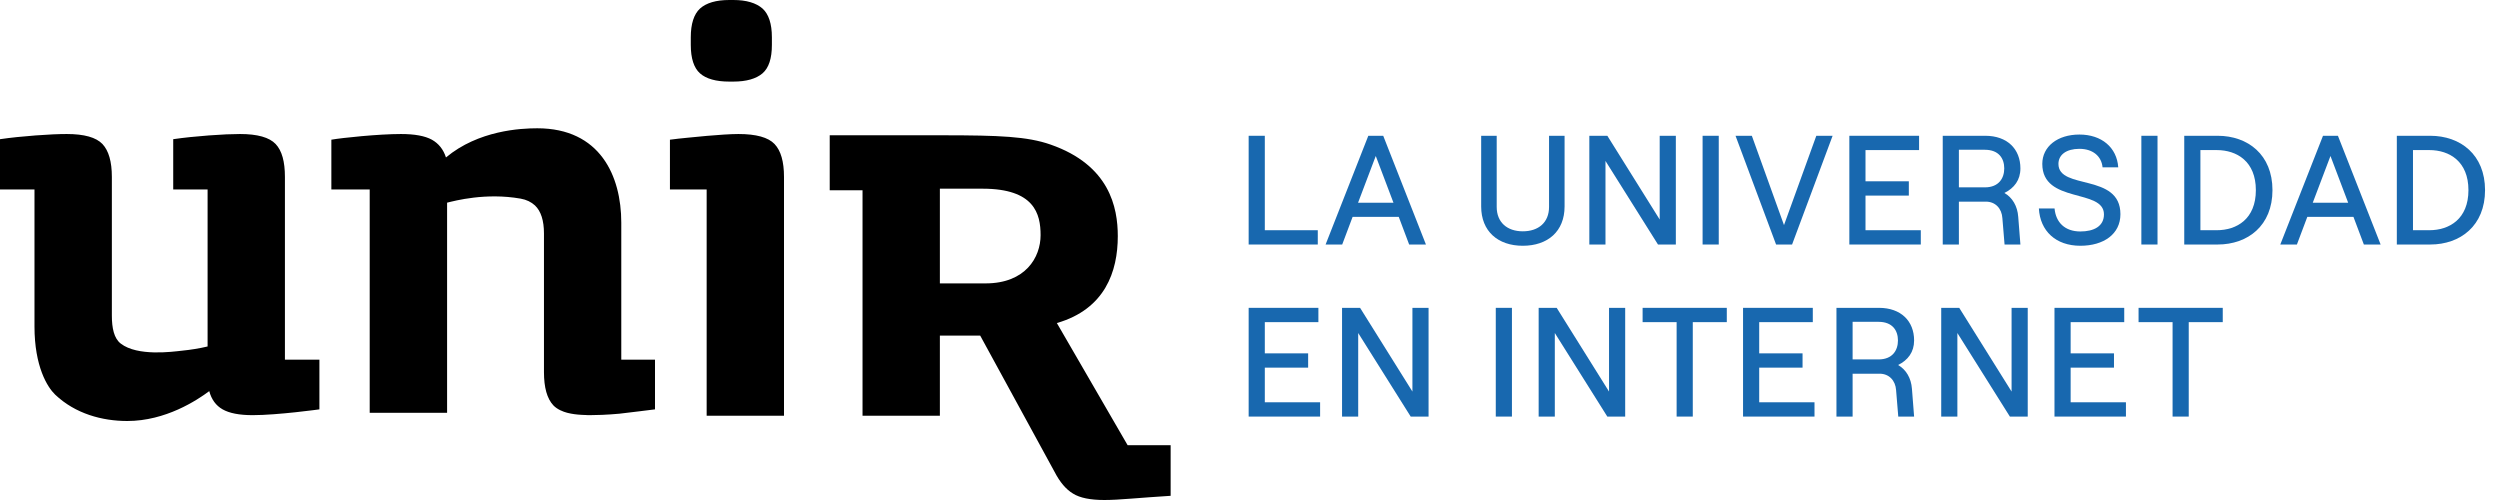 <svg width="160" height="32" viewBox="0 0 160 32" fill="none" xmlns="http://www.w3.org/2000/svg">
<path d="M84.338 15.649V14.734H80.948V8.69H79.914V15.649H84.338Z" fill="#1868AF"/>
<path d="M91.26 15.649L88.526 8.69H87.572L84.838 15.649H85.901L86.567 13.88H89.52L90.186 15.649H91.26ZM88.049 9.983L89.182 12.975H86.915L88.049 9.983Z" fill="#1868AF"/>
<path d="M97.459 15.729C99.06 15.729 100.133 14.804 100.133 13.213V8.69H99.139V13.243C99.139 14.237 98.463 14.804 97.459 14.804C96.465 14.804 95.789 14.237 95.789 13.243V8.69H94.795V13.213C94.795 14.804 95.869 15.729 97.459 15.729Z" fill="#1868AF"/>
<path d="M102.751 15.649V10.301L106.111 15.649H107.254V8.69H106.22V14.049L102.87 8.69H101.717V15.649H102.751Z" fill="#1868AF"/>
<path d="M110 15.649V8.69H108.966V15.649H110Z" fill="#1868AF"/>
<path d="M114.693 15.649L117.287 8.69H116.244L114.176 14.406L112.118 8.69H111.074L113.669 15.649H114.693Z" fill="#1868AF"/>
<path d="M122.931 15.649V14.734H119.392V12.518H122.165V11.603H119.392V9.605H122.821V8.69H118.358V15.649H122.931Z" fill="#1868AF"/>
<path d="M128.282 12.349C128.908 12.04 129.306 11.524 129.306 10.778C129.306 9.535 128.461 8.69 127.059 8.69H124.335V15.649H125.369V12.905H127.099C127.705 12.905 128.113 13.343 128.152 13.959L128.292 15.649H129.306L129.166 13.87C129.117 13.194 128.799 12.647 128.282 12.349ZM127.029 9.585C127.924 9.585 128.272 10.142 128.272 10.778C128.272 11.404 127.924 11.991 127.029 11.991H125.369V9.585H127.029Z" fill="#1868AF"/>
<path d="M133.142 15.729C134.633 15.729 135.707 14.983 135.707 13.71C135.707 11.056 131.74 12.18 131.74 10.49C131.74 9.903 132.247 9.525 133.082 9.525C133.937 9.525 134.494 9.993 134.564 10.708H135.568C135.478 9.436 134.504 8.611 133.082 8.611C131.681 8.611 130.707 9.376 130.707 10.49C130.707 13.054 134.653 12.05 134.653 13.72C134.653 14.476 134.017 14.814 133.142 14.814C132.158 14.814 131.571 14.237 131.492 13.343H130.488C130.567 14.784 131.571 15.729 133.142 15.729Z" fill="#1868AF"/>
<path d="M138.081 15.649V8.69H137.047V15.649H138.081Z" fill="#1868AF"/>
<path d="M141.929 15.649C143.868 15.649 145.438 14.436 145.438 12.17C145.438 9.903 143.868 8.69 141.929 8.69H139.792V15.649H141.929ZM140.826 9.605H141.869C143.162 9.605 144.375 10.331 144.375 12.17C144.375 14.009 143.162 14.734 141.869 14.734H140.826V9.605Z" fill="#1868AF"/>
<path d="M152.36 15.649L149.627 8.69H148.672L145.939 15.649H147.002L147.668 13.88H150.621L151.287 15.649H152.36ZM149.15 9.983L150.283 12.975H148.016L149.15 9.983Z" fill="#1868AF"/>
<path d="M155.534 15.649C157.473 15.649 159.043 14.436 159.043 12.17C159.043 9.903 157.473 8.69 155.534 8.69H153.397V15.649H155.534ZM154.431 9.605H155.474C156.767 9.605 157.98 10.331 157.98 12.17C157.98 14.009 156.767 14.734 155.474 14.734H154.431V9.605Z" fill="#1868AF"/>
<path d="M84.487 26.661V25.746H80.948V23.529H83.721V22.615H80.948V20.617H84.377V19.702H79.914V26.661H84.487Z" fill="#1868AF"/>
<path d="M86.925 26.661V21.313L90.285 26.661H91.428V19.702H90.395V25.06L87.045 19.702H85.891V26.661H86.925Z" fill="#1868AF"/>
<path d="M96.764 26.661V19.702H95.73V26.661H96.764Z" fill="#1868AF"/>
<path d="M99.508 26.661V21.313L102.868 26.661H104.012V19.702H102.978V25.06L99.628 19.702H98.474V26.661H99.508Z" fill="#1868AF"/>
<path d="M108.338 26.661V20.617H110.515V19.702H105.127V20.617H107.304V26.661H108.338Z" fill="#1868AF"/>
<path d="M116.128 26.661V25.746H112.589V23.529H115.363V22.615H112.589V20.617H116.019V19.702H111.555V26.661H116.128Z" fill="#1868AF"/>
<path d="M121.479 23.36C122.105 23.052 122.503 22.535 122.503 21.79C122.503 20.547 121.658 19.702 120.256 19.702H117.533V26.661H118.567V23.917H120.296C120.903 23.917 121.31 24.355 121.35 24.971L121.489 26.661H122.503L122.364 24.881C122.314 24.205 121.996 23.659 121.479 23.36ZM120.227 20.597C121.121 20.597 121.469 21.154 121.469 21.79C121.469 22.416 121.121 23.003 120.227 23.003H118.567V20.597H120.227Z" fill="#1868AF"/>
<path d="M125.272 26.661V21.313L128.632 26.661H129.775V19.702H128.741V25.06L125.391 19.702H124.238V26.661H125.272Z" fill="#1868AF"/>
<path d="M136.06 26.661V25.746H132.521V23.529H135.295V22.615H132.521V20.617H135.951V19.702H131.487V26.661H136.06Z" fill="#1868AF"/>
<path d="M140.079 26.661V20.617H142.256V19.702H136.868V20.617H139.045V26.661H140.079Z" fill="#1868AF"/>
<path fill-rule="evenodd" clip-rule="evenodd" d="M60.41 8.658C63.951 8.662 65.746 8.729 67.241 9.254C71.01 10.57 71.539 13.27 71.539 15.114C71.539 17.38 70.721 19.784 67.639 20.675L72.168 28.493H74.921V31.732C73.829 31.797 73.14 31.86 72.414 31.911C71.689 31.97 71.109 32 70.676 32C69.785 32 69.119 31.866 68.679 31.593C68.232 31.328 67.835 30.864 67.49 30.195L62.733 21.479H60.152V26.606H55.202V12.175H53.102V8.658L60.41 8.658ZM15.362 8.577C16.477 8.577 17.235 8.791 17.64 9.216C18.045 9.644 18.235 10.345 18.235 11.32V23.018H20.442V26.199C20.442 26.199 17.765 26.57 16.171 26.57C15.314 26.57 14.676 26.444 14.247 26.199C13.821 25.958 13.535 25.567 13.392 25.032C12.608 25.617 10.6 26.944 8.146 26.944C6.55 26.944 4.82 26.486 3.525 25.251C3.033 24.776 2.207 23.463 2.207 20.893V12.125H0V8.908C0.69 8.807 1.448 8.73 2.283 8.667C3.107 8.604 3.774 8.577 4.274 8.577C5.389 8.577 6.149 8.791 6.556 9.216C6.957 9.644 7.159 10.345 7.159 11.32V20.199C7.159 21.004 7.299 21.66 7.728 21.989C8.805 22.821 11.046 22.51 11.628 22.446C12.212 22.388 12.765 22.298 13.286 22.174V12.125H11.086V8.908C11.778 8.807 12.536 8.73 13.367 8.667C14.197 8.604 14.865 8.577 15.362 8.577ZM47.257 8.577C48.399 8.577 49.164 8.791 49.57 9.216C49.977 9.644 50.176 10.346 50.176 11.32V26.607H45.226V12.126H42.876V8.941C43.227 8.893 43.609 8.852 44.017 8.813C44.017 8.813 46.226 8.577 47.257 8.577ZM34.385 8.21C38.407 8.21 39.762 11.258 39.762 14.249V23.018H41.92V26.199C41.92 26.199 40.015 26.438 39.638 26.477C39.259 26.511 38.889 26.536 38.536 26.551C38.213 26.56 37.953 26.564 37.73 26.57H37.647C37.596 26.57 37.551 26.562 37.501 26.562C37.411 26.56 37.323 26.559 37.235 26.551C36.894 26.534 36.595 26.491 36.337 26.427C36.313 26.422 36.297 26.417 36.277 26.411C36.068 26.358 35.664 26.208 35.416 25.944C35.008 25.51 34.814 24.797 34.814 23.819V14.943C34.814 14.116 34.622 13.515 34.24 13.15C34.004 12.931 33.694 12.777 33.318 12.712C31.086 12.32 29.114 12.847 28.614 12.971V26.418H23.661V12.125H21.207V8.94C21.896 8.819 24.238 8.577 25.659 8.577C26.537 8.577 27.197 8.698 27.639 8.94C28.076 9.185 28.378 9.565 28.542 10.077C30.621 8.338 33.342 8.21 34.385 8.21ZM62.884 12.076H60.152V18.137H63.078C65.631 18.137 66.598 16.473 66.598 15.049C66.598 13.69 66.207 12.076 62.884 12.076ZM46.936 0C47.762 0 48.392 0.186 48.803 0.548C49.197 0.907 49.401 1.523 49.401 2.386V2.874C49.401 3.738 49.203 4.346 48.803 4.692C48.392 5.043 47.765 5.222 46.936 5.222H46.676C45.831 5.222 45.194 5.046 44.8 4.694C44.41 4.35 44.21 3.737 44.21 2.874V2.386C44.21 1.527 44.41 0.907 44.8 0.548C45.202 0.184 45.834 0 46.676 0H46.936Z" fill="black"/>
</svg>
